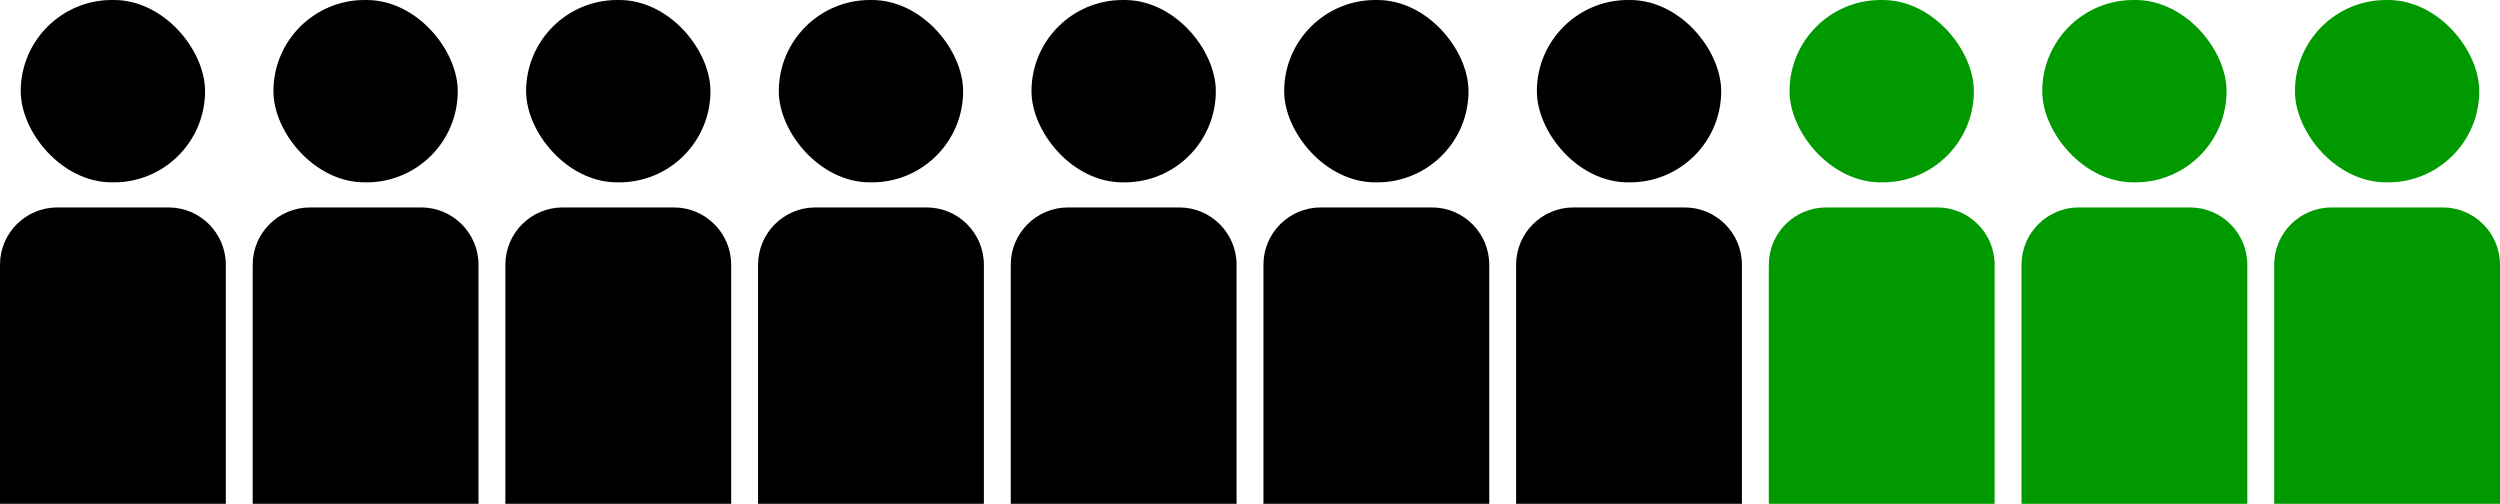 <?xml version="1.0" encoding="UTF-8"?><svg id="b" xmlns="http://www.w3.org/2000/svg" viewBox="0 0 300.284 60.51"><g id="c"><rect x="154.247" y="0" width="22.141" height="21.904" rx="10.952" ry="10.952"/><path d="M158.638,24.916h13.359c3.798,0,6.882,3.084,6.882,6.882v28.712h-27.123v-28.712c0-3.798,3.084-6.882,6.882-6.882Z"/><rect x="184.598" y="0" width="22.141" height="21.904" rx="10.952" ry="10.952"/><path d="M188.989,24.916h13.359c3.798,0,6.882,3.084,6.882,6.882v28.712h-27.123v-28.712c0-3.798,3.084-6.882,6.882-6.882Z"/><rect x="214.949" y="0" width="22.141" height="21.904" rx="10.952" ry="10.952" fill="#009a00"/><path d="M219.341,24.916h13.359c3.798,0,6.882,3.084,6.882,6.882v28.712h-27.123v-28.712c0-3.798,3.084-6.882,6.882-6.882Z" fill="#009a00"/><rect x="245.301" y="0" width="22.141" height="21.904" rx="10.952" ry="10.952" fill="#009a00"/><path d="M249.692,24.916h13.359c3.798,0,6.882,3.084,6.882,6.882v28.712h-27.123v-28.712c0-3.798,3.084-6.882,6.882-6.882Z" fill="#009a00"/><rect x="275.652" y="0" width="22.141" height="21.904" rx="10.952" ry="10.952" fill="#009a00"/><path d="M280.043,24.916h13.359c3.798,0,6.882,3.084,6.882,6.882v28.712h-27.123v-28.712c0-3.798,3.084-6.882,6.882-6.882Z" fill="#009a00"/><rect x="2.491" y="0" width="22.141" height="21.904" rx="10.952" ry="10.952"/><path d="M6.882,24.916h13.359c3.798,0,6.882,3.084,6.882,6.882v28.712H0v-28.712C0,28,3.084,24.916,6.882,24.916Z"/><rect x="32.842" y="0" width="22.141" height="21.904" rx="10.952" ry="10.952"/><path d="M37.233,24.916h13.359c3.798,0,6.882,3.084,6.882,6.882v28.712h-27.123v-28.712c0-3.798,3.084-6.882,6.882-6.882Z"/><rect x="63.193" y="0" width="22.141" height="21.904" rx="10.952" ry="10.952"/><path d="M67.584,24.916h13.359c3.798,0,6.882,3.084,6.882,6.882v28.712h-27.123v-28.712c0-3.798,3.084-6.882,6.882-6.882Z"/><rect x="93.545" y="0" width="22.141" height="21.904" rx="10.952" ry="10.952"/><path d="M97.936,24.916h13.359c3.798,0,6.882,3.084,6.882,6.882v28.712h-27.123v-28.712c0-3.798,3.084-6.882,6.882-6.882Z"/><rect x="123.896" y="0" width="22.141" height="21.904" rx="10.952" ry="10.952"/><path d="M128.287,24.916h13.359c3.798,0,6.882,3.084,6.882,6.882v28.712h-27.123v-28.712c0-3.798,3.084-6.882,6.882-6.882Z"/></g></svg>